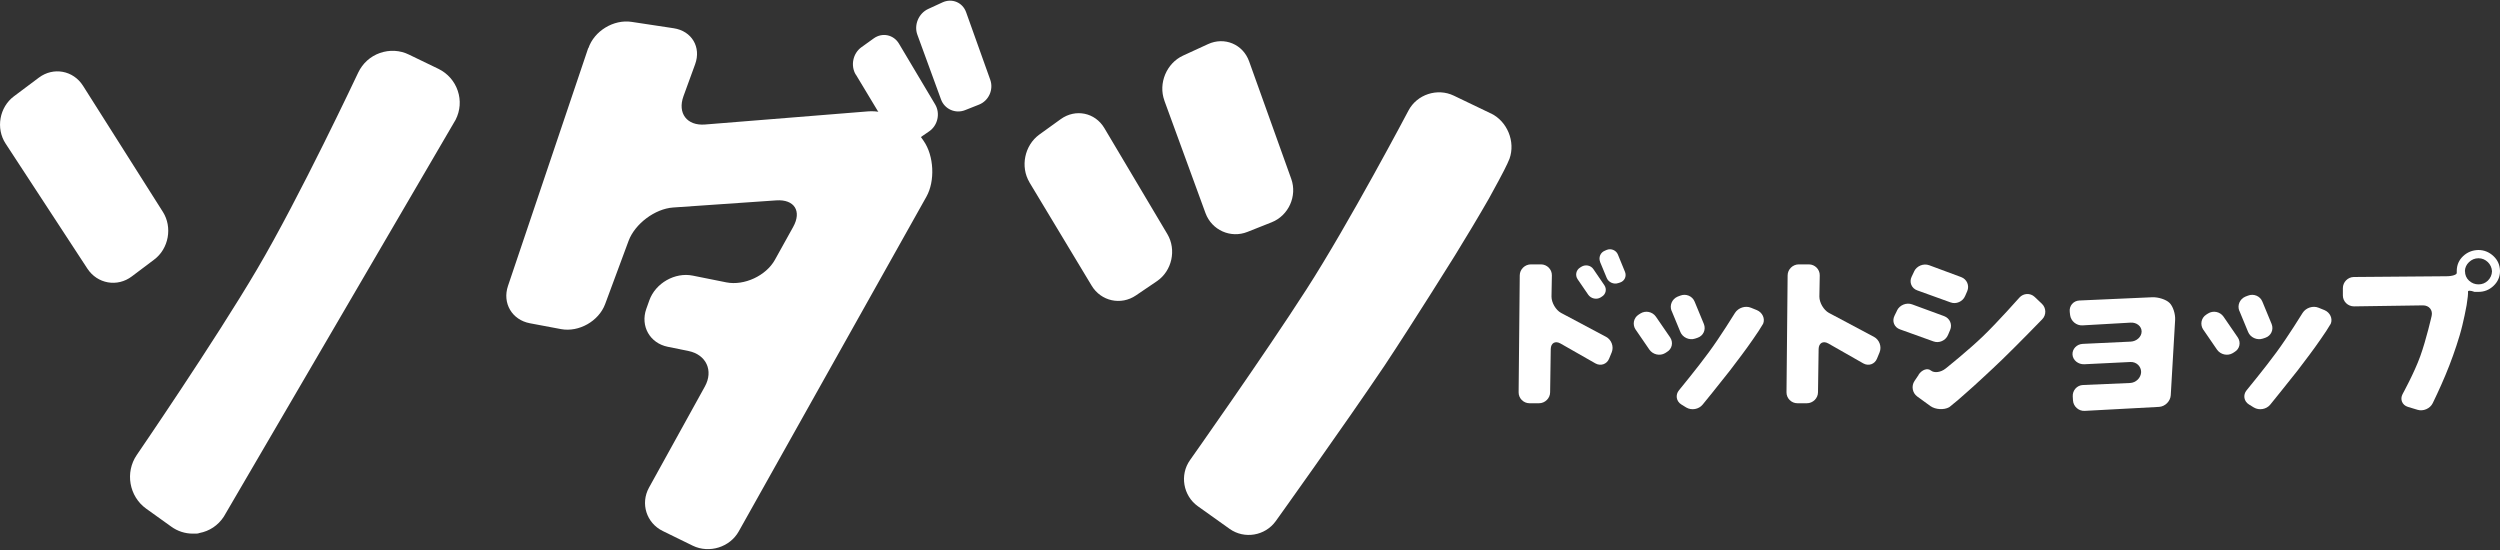<?xml version="1.0" encoding="UTF-8"?>
<svg xmlns="http://www.w3.org/2000/svg" version="1.1" viewBox="0 0 2000 440">
  <rect x="0" y="0" width="2000" height="440" fill="#333333" stroke="none"/>
  <defs>
    <style>
      .cls-1 {
        fill: #fff;
      }
    </style>
  </defs>
  <!-- Generator: Adobe Illustrator 28.7.9, SVG Export Plug-In . SVG Version: 1.2.0 Build 218)  -->
  <g>
    <g id="_レイヤー_1" data-name="レイヤー_1">
      <g>
        <path class="cls-1" d="M684.6,59.7c-4.3-7.2-2.3-17,4.5-21.9l9.9-7.1c6.8-4.9,15.8-3,20.1,4.1l29,48.7c4.3,7.2,2.1,16.9-4.8,21.6l-9.6,6.6c-6.9,4.7-16.1,2.7-20.4-4.5l-28.6-47.5ZM733.9,27.8c-2.9-7.8,1-17.1,8.6-20.6l11.5-5.3c7.6-3.5,16.1,0,18.9,7.9l19.3,54c2.8,7.9-1.2,16.8-9,19.9l-11.1,4.4c-7.8,3.1-16.5-.8-19.3-8.6l-18.9-51.7Z"/>
        <path class="cls-1" d="M4.5,114.9c-8-12.2-5-29.2,6.7-37.9l19.9-14.9c11.6-8.7,27.5-5.8,35.3,6.5l63.9,100.9c7.8,12.3,4.7,29.5-7,38.2l-17.8,13.4c-11.6,8.8-27.6,6-35.6-6.2L4.5,114.9Z"/>
        <path class="cls-1" d="M366.2,72.6c-2.6-7.7-8.1-13.9-15.4-17.5l-23.6-11.4c-7.3-3.6-15.6-4-23.3-1.3-7.7,2.7-13.8,8.3-17.3,15.6-.5,1-47,99.9-81,157.5-34,57.7-95.6,147.6-96.2,148.5-9.5,13.9-6.1,33.1,7.5,42.9l20.1,14.4c5.1,3.7,11.1,5.6,17.2,5.6s3.6-.2,5.4-.5c7.9-1.5,14.8-6,19.4-13L364.5,95.8c3.7-7.3,4.3-15.5,1.7-23.2Z"/>
        <path class="cls-1" d="M470.7,38.6c4.6-13.8,20.2-23.3,34.6-21.1l33.7,5.1c14.4,2.2,22.1,15.1,17.1,28.8l-9.3,25.5c-5,13.7,2.8,23.9,17.3,22.7l130.4-10.5c14.5-1.2,33.2,7.6,41.5,19.5l2.9,4.1c8.3,11.9,9.3,32.1,2.2,44.7l-150.1,267.7c-7.1,12.7-23.6,17.8-36.7,11.5l-24.1-11.8c-13.1-6.4-18-22-11-34.7l44.7-80.9c7-12.7,1.1-25.5-13.1-28.4l-16.7-3.4c-14.2-2.9-21.9-16.5-17.1-30.2l2.5-7c4.9-13.7,20.5-22.6,34.7-19.7l26.9,5.4c14.3,2.8,31.7-5.3,38.8-18l14.6-26.3c7.1-12.7,1-22.3-13.5-21.3l-82.5,5.7c-14.5,1-30.5,13-35.6,26.6l-18.8,50.7c-5.1,13.6-20.9,22.6-35.2,20l-25-4.7c-14.3-2.7-22.2-16.1-17.5-29.9l64.2-190.3Z"/>
        <path class="cls-1" d="M823.6,145.9c-7.5-12.5-4-29.6,7.8-38.2l17.2-12.4c11.8-8.5,27.5-5.3,34.9,7.2l50.4,84.8c7.4,12.5,3.7,29.4-8.3,37.6l-16.8,11.4c-12,8.2-28,4.7-35.5-7.8l-49.8-82.7ZM931.5,80.4c-5-13.7,1.7-29.8,14.9-35.9l20-9.2c13.2-6.1,28,.1,32.9,13.8l33.7,94c4.9,13.7-2.1,29.3-15.6,34.7l-19.4,7.7c-13.5,5.4-28.6-1.4-33.6-15l-32.9-90ZM1192.7,90.7c13.1,6.3,19.8,22.6,14.9,36.3,0,0-1.7,4.7-8.6,17.4-6.9,12.7-7.9,14.5-7.9,14.5-7.2,12.6-19.4,33-27.1,45.4,0,0-32.2,51.7-56.3,88.1-32.8,48.7-87.1,124.5-87.1,124.5-8.5,11.8-25.1,14.6-36.9,6.2l-25.4-18.1c-11.8-8.4-14.7-25.1-6.3-36.9,0,0,59.1-83.6,93.1-136.5,34-52.8,81.7-143.2,81.7-143.2,6.8-12.9,23.1-18.2,36.2-11.9l29.8,14.3Z"/>
      </g>
      <g>
        <g>
          <path class="cls-1" d="M1215.8,220.3c0-4.8,4.1-8.8,8.9-8.8h8.1c4.8,0,8.8,4,8.7,8.8l-.3,17c0,4.8,3.4,10.7,7.6,13l36.1,19.2c4.3,2.3,6.3,7.8,4.5,12.3l-2.1,5.1c-1.8,4.5-6.8,6.2-11,3.8l-27.9-15.9c-4.2-2.4-7.7-.4-7.8,4.4l-.5,34.6c0,4.8-4.1,8.8-8.9,8.8h-7.6c-4.8,0-8.8-4-8.7-8.8l.9-93.4Z"/>
          <path class="cls-1" d="M1308.5,263.7c-2.7-4-1.7-9.4,2.4-12l1.4-.9c4.1-2.6,9.6-1.5,12.4,2.5l11.4,16.6c2.7,4,1.6,9.3-2.6,11.7l-1.4.9c-4.2,2.5-9.8,1.2-12.6-2.8l-10.9-15.9ZM1337.3,248.8c-1.9-4.5.3-9.6,4.8-11.5l2.1-.8c4.5-1.8,9.7.3,11.5,4.8l7.4,17.9c1.8,4.5-.4,9.4-5,11l-2.1.7c-4.6,1.5-9.9-.9-11.7-5.3l-6.9-16.7ZM1405.5,248.1c4.5,1.9,6.7,6.8,5,10.9l-1.8,2.9-1.8,2.9c-2.1,3.2-6.2,9.1-9,13,0,0-7.4,10.2-14,18.7-8.8,11.3-21.8,27.2-21.8,27.2-3.1,3.8-8.9,4.8-13.1,2.3l-3.9-2.4c-4.1-2.5-5-7.7-1.9-11.4,0,0,14.8-18,23.8-30.3,9.1-12.3,21-31.6,21-31.6,2.6-4.1,8.3-6,12.8-4.1l4.7,1.9Z"/>
          <path class="cls-1" d="M1430.1,220.3c0-4.8,4.1-8.8,8.9-8.8h8.1c4.8,0,8.8,4,8.7,8.8l-.3,17c0,4.8,3.4,10.7,7.6,13l36.1,19.2c4.3,2.3,6.3,7.8,4.5,12.3l-2.1,5.1c-1.8,4.5-6.8,6.2-11,3.8l-27.9-15.9c-4.2-2.4-7.7-.4-7.8,4.4l-.5,34.6c0,4.8-4.1,8.8-8.9,8.8h-7.6c-4.8,0-8.8-4-8.7-8.8l.9-93.4Z"/>
          <path class="cls-1" d="M1517.6,248.4c2.1-4.4,7.6-6.6,12.1-4.9l25.6,9.4c4.6,1.7,6.7,6.7,4.8,11.1l-1.7,4c-1.9,4.5-7.2,6.8-11.7,5.1l-26.7-9.6c-4.6-1.6-6.6-6.5-4.4-10.9l2.1-4.3ZM1531.3,217.1c2.1-4.4,7.5-6.6,12.1-4.9l25.6,9.5c4.5,1.7,6.7,6.7,4.8,11.2l-1.7,3.9c-1.9,4.5-7.2,6.8-11.7,5.1l-26.6-9.6c-4.6-1.6-6.6-6.6-4.5-10.9l2-4.2ZM1534.9,299.7c2.7-4,7.1-5.5,9.8-3.3,2.7,2.2,7.9,1.5,11.7-1.5,0,0,18.3-14.6,30.2-26.1,11.9-11.5,28.9-30.7,28.9-30.7,3.2-3.6,8.7-3.9,12.2-.6l5.8,5.5c3.5,3.3,3.7,8.9.3,12.4,0,0-19.1,19.7-31.7,31.9-9.6,9.3-22.7,21.2-22.7,21.2-3.6,3.3-9.5,8.4-13,11.5l-3.4,2.8c-3.3,2.8-3.7,3-3.7,3-4.2,2.3-10.9,1.9-14.9-.9l-10.6-7.7c-3.9-2.8-4.9-8.4-2.2-12.4l3.3-4.9Z"/>
          <path class="cls-1" d="M1655.8,249.5c-.6-4.8,2.9-8.9,7.7-9.1l58.3-2.6c4.8-.2,11.1,1.8,13.8,4.5,2.8,2.7,4.8,8.9,4.5,13.7l-3.5,60.2c-.3,4.8-4.5,9-9.3,9.3l-59.5,3.2c-4.8.3-9.1-3.5-9.4-8.3l-.2-3.2c-.3-4.8,3.3-9,8.2-9.2l37.6-1.6c4.8-.2,8.8-4.2,8.9-8.8,0-4.6-3.9-8.3-8.7-8l-36.8,1.8c-4.8.2-9.1-3.2-9.4-7.7s3.4-8.4,8.2-8.6l38.3-1.8c4.8-.2,8.8-3.9,8.8-8.1s-4-7.4-8.8-7.1l-38.5,2.2c-4.8.3-9.3-3.4-9.9-8.2l-.3-2.5Z"/>
          <path class="cls-1" d="M1762.6,263.7c-2.7-4-1.7-9.4,2.4-12l1.4-.9c4.1-2.6,9.6-1.5,12.4,2.5l11.4,16.6c2.7,4,1.6,9.3-2.6,11.7l-1.4.9c-4.2,2.5-9.8,1.2-12.6-2.8l-10.9-15.9ZM1791.5,248.8c-1.9-4.5.3-9.6,4.8-11.5l2.1-.8c4.5-1.8,9.7.3,11.5,4.8l7.4,17.9c1.8,4.5-.4,9.4-5,11l-2.1.7c-4.6,1.5-9.9-.9-11.7-5.3l-6.9-16.7ZM1859.6,248.1c4.5,1.9,6.7,6.8,5,10.9l-1.8,2.9-1.8,2.9c-2.1,3.2-6.2,9.1-9,13,0,0-7.4,10.2-14,18.7-8.9,11.3-21.8,27.2-21.8,27.2-3.1,3.8-8.9,4.8-13.1,2.3l-3.9-2.4c-4.1-2.5-5-7.7-1.9-11.4,0,0,14.8-18,23.8-30.3,9.1-12.3,21-31.6,21-31.6,2.6-4.1,8.3-6,12.8-4.1l4.7,1.9Z"/>
          <path class="cls-1" d="M1874.3,230.5c0-4.8,3.9-8.8,8.7-8.9l74.1-.6c4.8,0,8.6-1.3,8.3-2.8v-1.4c0-4.7,1.7-8.7,5.1-11.9,3.4-3.2,7.5-4.8,12.2-4.9,4.6,0,8.7,1.7,12.1,4.9,3.4,3.2,5.1,7.1,5.2,11.9,0,4.7-1.8,8.7-5.2,11.9-3.4,3.2-7.4,4.8-12.1,4.8h-3.1c-3.1-1.2-5.4-1.2-5.2-.1s-.3,5.9-1.1,10.7c0,0-2.4,13.6-5.6,24.3-3.2,10.7-7,21.3-11.3,31.6-4.3,10.4-10.2,22.5-10.2,22.5-2.1,4.4-7.7,6.8-12.3,5.3l-7.6-2.3c-4.6-1.4-6.5-6.1-4.2-10.3,0,0,9.3-16.9,14.1-30.2,4.8-13.3,9.1-32.2,9.1-32.2,1.1-4.7-2-8.5-6.9-8.5l-55.2.8c-4.8,0-8.9-3.8-8.9-8.7v-6ZM1972,217c0,3,1.1,5.5,3.2,7.5,2.2,2,4.7,3,7.6,3s5.4-1,7.5-3c2-2,3.2-4.5,3.3-7.5-.2-2.9-1.3-5.3-3.3-7.3-2.1-2-4.6-3.1-7.5-3.1-3,0-5.5,1.1-7.6,3.1-2.1,2-3.2,4.4-3.3,7.3Z"/>
        </g>
        <path class="cls-1" d="M1262.1,223.4c-2.1-3.1-1.3-7.3,1.9-9.3l1.1-.7c3.2-2,7.5-1.2,9.6,1.9l8.8,12.9c2.1,3.1,1.2,7.2-2,9.1l-1.1.7c-3.2,1.9-7.6.9-9.8-2.2l-8.5-12.4Z"/>
        <path class="cls-1" d="M1280.1,209.5c-1.4-3.5.2-7.5,3.7-8.9l1.6-.7c3.5-1.4,7.5.3,8.9,3.7l5.7,13.9c1.4,3.5-.3,7.3-3.9,8.5l-1.6.5c-3.6,1.2-7.7-.7-9.1-4.1l-5.4-13Z"/>
      </g>
    </g>
  </g>
</svg>